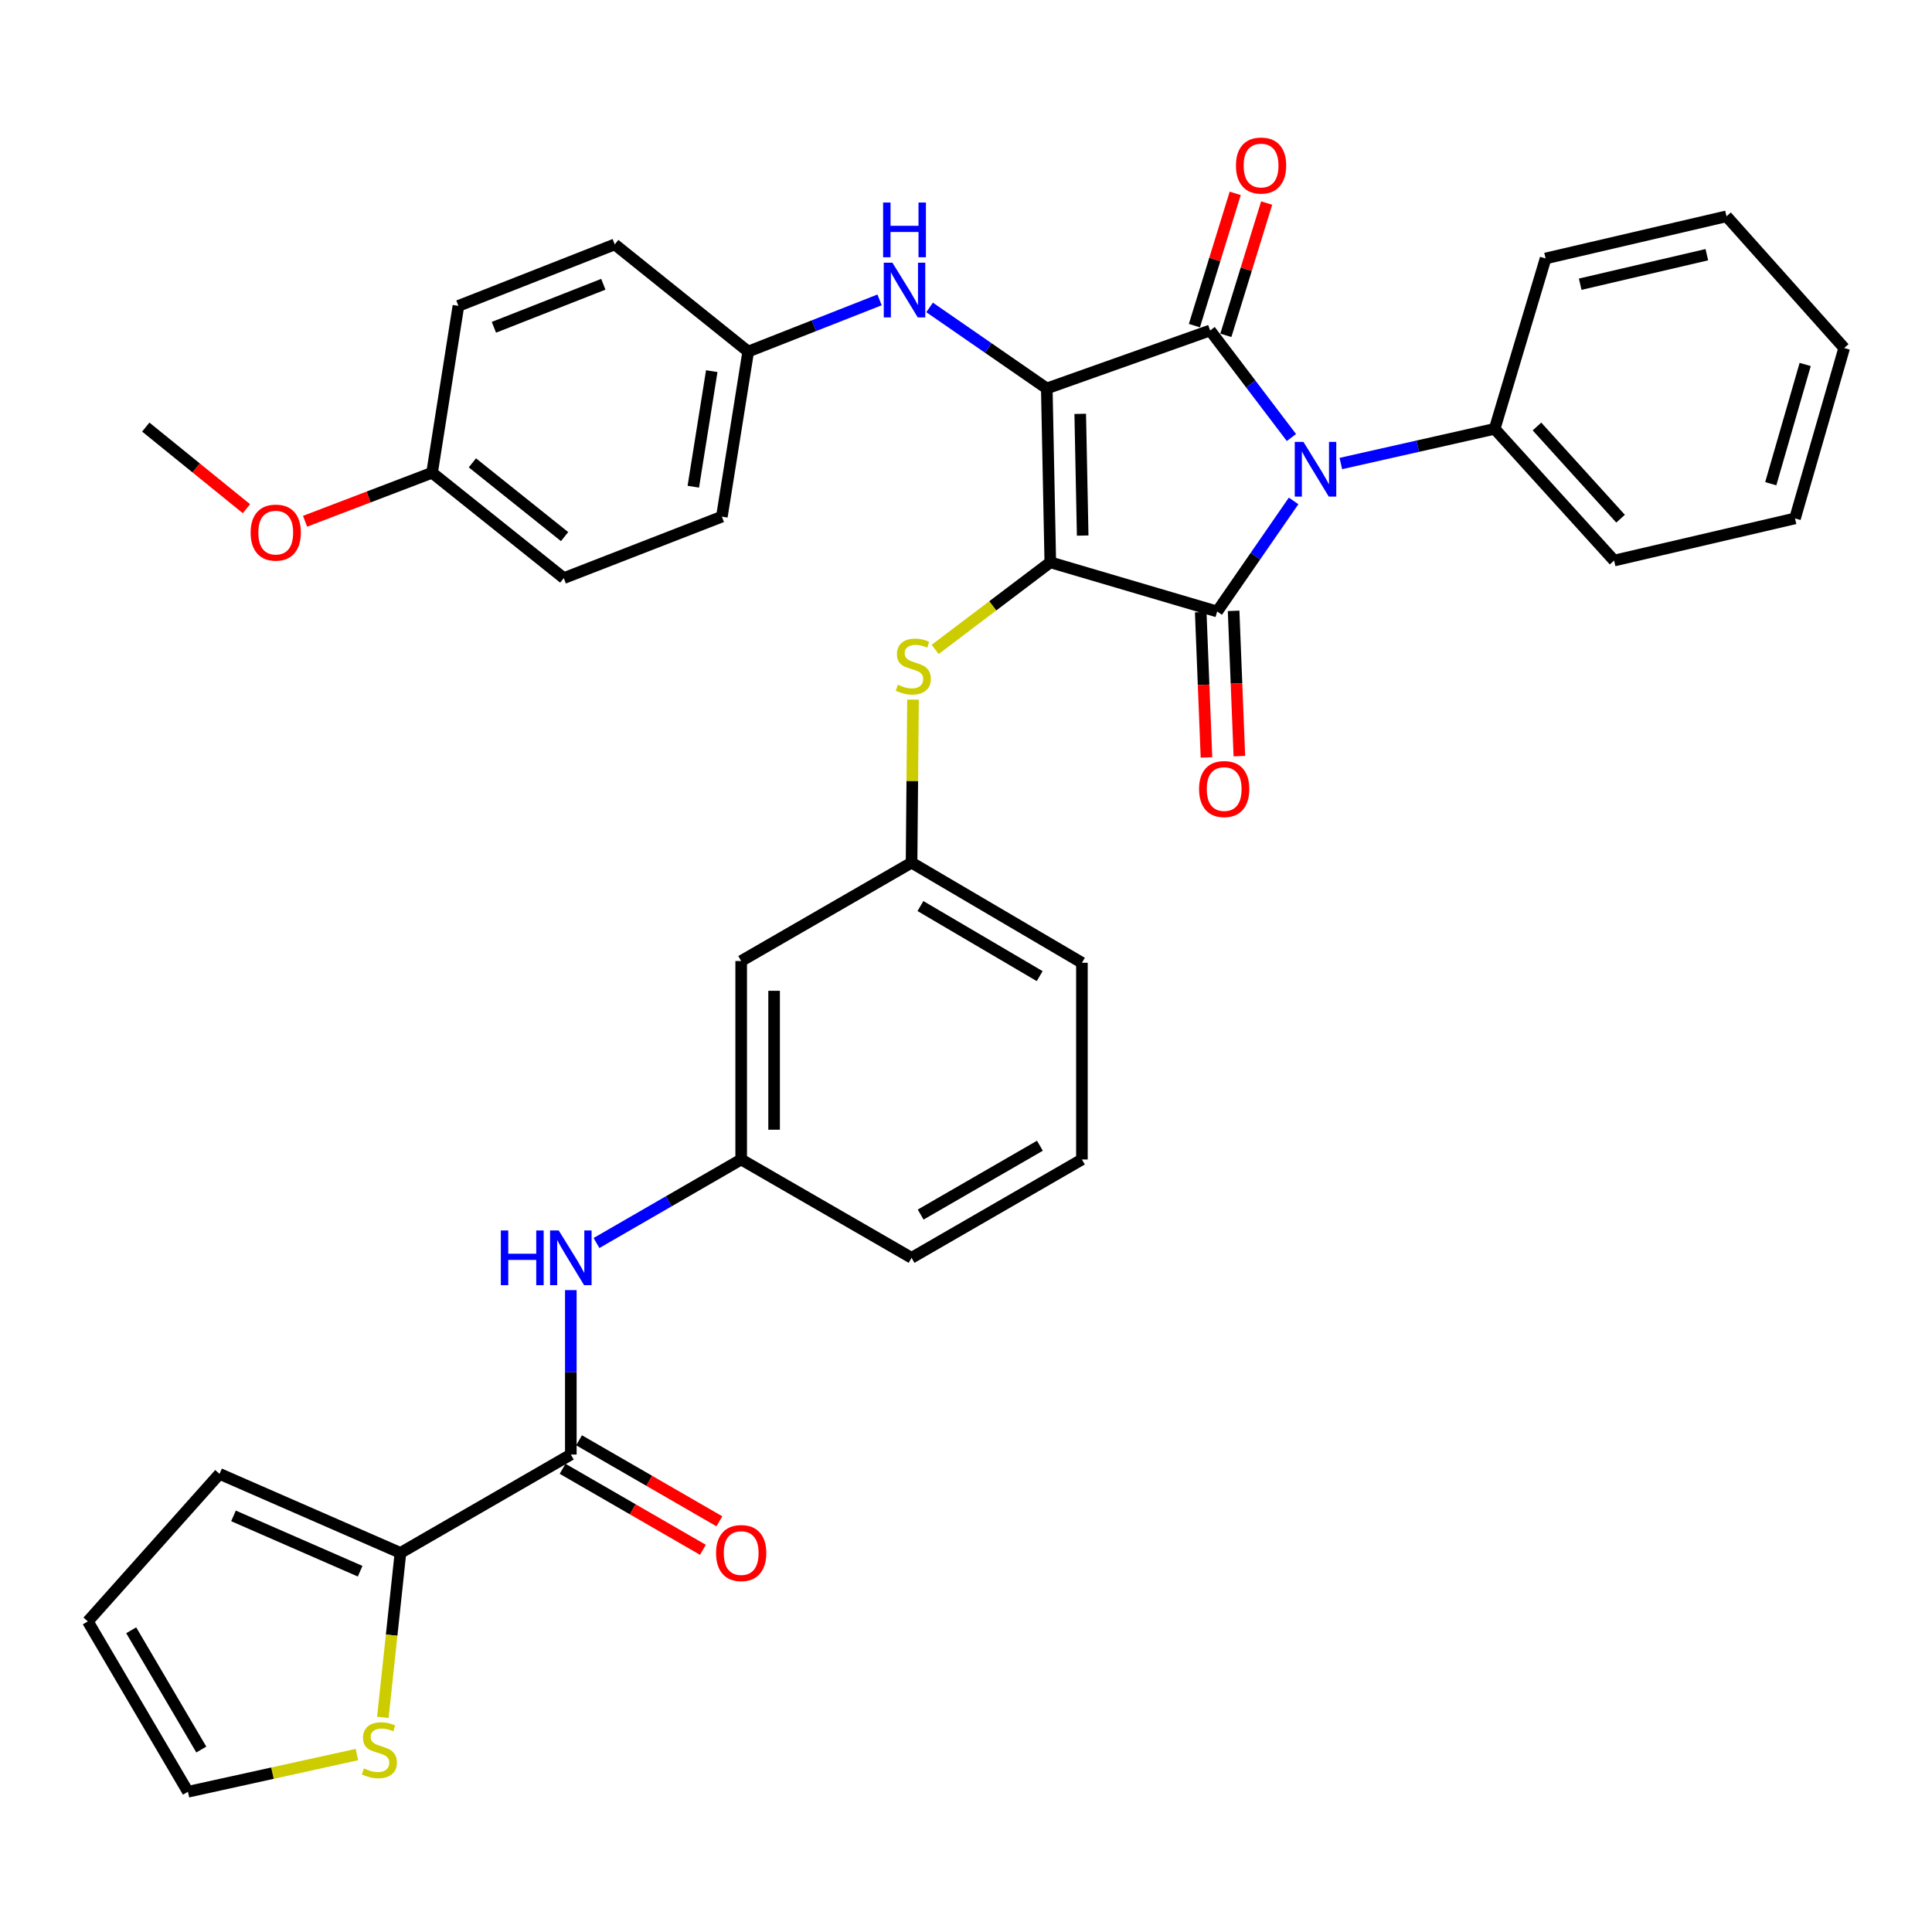 <?xml version='1.0' encoding='iso-8859-1'?>
<svg version='1.1' baseProfile='full'
              xmlns='http://www.w3.org/2000/svg'
                      xmlns:rdkit='http://www.rdkit.org/xml'
                      xmlns:xlink='http://www.w3.org/1999/xlink'
                  xml:space='preserve'
width='1000px' height='1000px' viewBox='0 0 1000 1000'>
<!-- END OF HEADER -->
<rect style='opacity:1.0;fill:#FFFFFF;stroke:none' width='1000' height='1000' x='0' y='0'> </rect>
<path class='bond-0' d='M 295.458,667.757 L 295.458,710.313' style='fill:none;fill-rule:evenodd;stroke:#0000FF;stroke-width:6px;stroke-linecap:butt;stroke-linejoin:miter;stroke-opacity:1' />
<path class='bond-0' d='M 295.458,710.313 L 295.458,752.868' style='fill:none;fill-rule:evenodd;stroke:#000000;stroke-width:6px;stroke-linecap:butt;stroke-linejoin:miter;stroke-opacity:1' />
<path class='bond-1' d='M 308.743,643.382 L 346.189,621.765' style='fill:none;fill-rule:evenodd;stroke:#0000FF;stroke-width:6px;stroke-linecap:butt;stroke-linejoin:miter;stroke-opacity:1' />
<path class='bond-1' d='M 346.189,621.765 L 383.635,600.148' style='fill:none;fill-rule:evenodd;stroke:#000000;stroke-width:6px;stroke-linecap:butt;stroke-linejoin:miter;stroke-opacity:1' />
<path class='bond-2' d='M 291.198,760.246 L 327.514,781.214' style='fill:none;fill-rule:evenodd;stroke:#000000;stroke-width:6px;stroke-linecap:butt;stroke-linejoin:miter;stroke-opacity:1' />
<path class='bond-2' d='M 327.514,781.214 L 363.83,802.183' style='fill:none;fill-rule:evenodd;stroke:#FF0000;stroke-width:6px;stroke-linecap:butt;stroke-linejoin:miter;stroke-opacity:1' />
<path class='bond-2' d='M 299.717,745.491 L 336.033,766.46' style='fill:none;fill-rule:evenodd;stroke:#000000;stroke-width:6px;stroke-linecap:butt;stroke-linejoin:miter;stroke-opacity:1' />
<path class='bond-2' d='M 336.033,766.46 L 372.349,787.428' style='fill:none;fill-rule:evenodd;stroke:#FF0000;stroke-width:6px;stroke-linecap:butt;stroke-linejoin:miter;stroke-opacity:1' />
<path class='bond-3' d='M 295.458,752.868 L 207.271,803.781' style='fill:none;fill-rule:evenodd;stroke:#000000;stroke-width:6px;stroke-linecap:butt;stroke-linejoin:miter;stroke-opacity:1' />
<path class='bond-4' d='M 543.634,291.054 L 541.817,201.059' style='fill:none;fill-rule:evenodd;stroke:#000000;stroke-width:6px;stroke-linecap:butt;stroke-linejoin:miter;stroke-opacity:1' />
<path class='bond-4' d='M 560.396,277.21 L 559.123,214.214' style='fill:none;fill-rule:evenodd;stroke:#000000;stroke-width:6px;stroke-linecap:butt;stroke-linejoin:miter;stroke-opacity:1' />
<path class='bond-5' d='M 543.634,291.054 L 630.004,316.505' style='fill:none;fill-rule:evenodd;stroke:#000000;stroke-width:6px;stroke-linecap:butt;stroke-linejoin:miter;stroke-opacity:1' />
<path class='bond-6' d='M 543.634,291.054 L 513.834,313.598' style='fill:none;fill-rule:evenodd;stroke:#000000;stroke-width:6px;stroke-linecap:butt;stroke-linejoin:miter;stroke-opacity:1' />
<path class='bond-6' d='M 513.834,313.598 L 484.034,336.142' style='fill:none;fill-rule:evenodd;stroke:#CCCC00;stroke-width:6px;stroke-linecap:butt;stroke-linejoin:miter;stroke-opacity:1' />
<path class='bond-7' d='M 541.817,201.059 L 626.36,171.054' style='fill:none;fill-rule:evenodd;stroke:#000000;stroke-width:6px;stroke-linecap:butt;stroke-linejoin:miter;stroke-opacity:1' />
<path class='bond-8' d='M 541.817,201.059 L 511.487,180.089' style='fill:none;fill-rule:evenodd;stroke:#000000;stroke-width:6px;stroke-linecap:butt;stroke-linejoin:miter;stroke-opacity:1' />
<path class='bond-8' d='M 511.487,180.089 L 481.156,159.119' style='fill:none;fill-rule:evenodd;stroke:#0000FF;stroke-width:6px;stroke-linecap:butt;stroke-linejoin:miter;stroke-opacity:1' />
<path class='bond-9' d='M 626.36,171.054 L 647.4,198.758' style='fill:none;fill-rule:evenodd;stroke:#000000;stroke-width:6px;stroke-linecap:butt;stroke-linejoin:miter;stroke-opacity:1' />
<path class='bond-9' d='M 647.4,198.758 L 668.441,226.461' style='fill:none;fill-rule:evenodd;stroke:#0000FF;stroke-width:6px;stroke-linecap:butt;stroke-linejoin:miter;stroke-opacity:1' />
<path class='bond-10' d='M 634.5,173.566 L 645.062,139.338' style='fill:none;fill-rule:evenodd;stroke:#000000;stroke-width:6px;stroke-linecap:butt;stroke-linejoin:miter;stroke-opacity:1' />
<path class='bond-10' d='M 645.062,139.338 L 655.625,105.11' style='fill:none;fill-rule:evenodd;stroke:#FF0000;stroke-width:6px;stroke-linecap:butt;stroke-linejoin:miter;stroke-opacity:1' />
<path class='bond-10' d='M 618.22,168.542 L 628.783,134.314' style='fill:none;fill-rule:evenodd;stroke:#000000;stroke-width:6px;stroke-linecap:butt;stroke-linejoin:miter;stroke-opacity:1' />
<path class='bond-10' d='M 628.783,134.314 L 639.345,100.087' style='fill:none;fill-rule:evenodd;stroke:#FF0000;stroke-width:6px;stroke-linecap:butt;stroke-linejoin:miter;stroke-opacity:1' />
<path class='bond-11' d='M 694.024,239.918 L 733.831,230.943' style='fill:none;fill-rule:evenodd;stroke:#0000FF;stroke-width:6px;stroke-linecap:butt;stroke-linejoin:miter;stroke-opacity:1' />
<path class='bond-11' d='M 733.831,230.943 L 773.638,221.967' style='fill:none;fill-rule:evenodd;stroke:#000000;stroke-width:6px;stroke-linecap:butt;stroke-linejoin:miter;stroke-opacity:1' />
<path class='bond-12' d='M 669.571,259.274 L 649.788,287.89' style='fill:none;fill-rule:evenodd;stroke:#0000FF;stroke-width:6px;stroke-linecap:butt;stroke-linejoin:miter;stroke-opacity:1' />
<path class='bond-12' d='M 649.788,287.89 L 630.004,316.505' style='fill:none;fill-rule:evenodd;stroke:#000000;stroke-width:6px;stroke-linecap:butt;stroke-linejoin:miter;stroke-opacity:1' />
<path class='bond-13' d='M 621.492,316.842 L 622.98,354.444' style='fill:none;fill-rule:evenodd;stroke:#000000;stroke-width:6px;stroke-linecap:butt;stroke-linejoin:miter;stroke-opacity:1' />
<path class='bond-13' d='M 622.98,354.444 L 624.469,392.047' style='fill:none;fill-rule:evenodd;stroke:#FF0000;stroke-width:6px;stroke-linecap:butt;stroke-linejoin:miter;stroke-opacity:1' />
<path class='bond-13' d='M 638.516,316.169 L 640.004,353.771' style='fill:none;fill-rule:evenodd;stroke:#000000;stroke-width:6px;stroke-linecap:butt;stroke-linejoin:miter;stroke-opacity:1' />
<path class='bond-13' d='M 640.004,353.771 L 641.493,391.373' style='fill:none;fill-rule:evenodd;stroke:#FF0000;stroke-width:6px;stroke-linecap:butt;stroke-linejoin:miter;stroke-opacity:1' />
<path class='bond-14' d='M 455.265,155.225 L 421.267,168.596' style='fill:none;fill-rule:evenodd;stroke:#0000FF;stroke-width:6px;stroke-linecap:butt;stroke-linejoin:miter;stroke-opacity:1' />
<path class='bond-14' d='M 421.267,168.596 L 387.27,181.968' style='fill:none;fill-rule:evenodd;stroke:#000000;stroke-width:6px;stroke-linecap:butt;stroke-linejoin:miter;stroke-opacity:1' />
<path class='bond-15' d='M 472.575,362.118 L 472.199,404.314' style='fill:none;fill-rule:evenodd;stroke:#CCCC00;stroke-width:6px;stroke-linecap:butt;stroke-linejoin:miter;stroke-opacity:1' />
<path class='bond-15' d='M 472.199,404.314 L 471.822,446.509' style='fill:none;fill-rule:evenodd;stroke:#000000;stroke-width:6px;stroke-linecap:butt;stroke-linejoin:miter;stroke-opacity:1' />
<path class='bond-16' d='M 560,498.331 L 471.822,446.509' style='fill:none;fill-rule:evenodd;stroke:#000000;stroke-width:6px;stroke-linecap:butt;stroke-linejoin:miter;stroke-opacity:1' />
<path class='bond-16' d='M 538.141,505.246 L 476.416,468.971' style='fill:none;fill-rule:evenodd;stroke:#000000;stroke-width:6px;stroke-linecap:butt;stroke-linejoin:miter;stroke-opacity:1' />
<path class='bond-17' d='M 560,498.331 L 560,600.148' style='fill:none;fill-rule:evenodd;stroke:#000000;stroke-width:6px;stroke-linecap:butt;stroke-linejoin:miter;stroke-opacity:1' />
<path class='bond-18' d='M 383.635,600.148 L 471.822,651.052' style='fill:none;fill-rule:evenodd;stroke:#000000;stroke-width:6px;stroke-linecap:butt;stroke-linejoin:miter;stroke-opacity:1' />
<path class='bond-19' d='M 383.635,600.148 L 383.635,497.423' style='fill:none;fill-rule:evenodd;stroke:#000000;stroke-width:6px;stroke-linecap:butt;stroke-linejoin:miter;stroke-opacity:1' />
<path class='bond-19' d='M 400.673,584.739 L 400.673,512.831' style='fill:none;fill-rule:evenodd;stroke:#000000;stroke-width:6px;stroke-linecap:butt;stroke-linejoin:miter;stroke-opacity:1' />
<path class='bond-20' d='M 471.822,446.509 L 383.635,497.423' style='fill:none;fill-rule:evenodd;stroke:#000000;stroke-width:6px;stroke-linecap:butt;stroke-linejoin:miter;stroke-opacity:1' />
<path class='bond-21' d='M 387.27,181.968 L 318.184,126.511' style='fill:none;fill-rule:evenodd;stroke:#000000;stroke-width:6px;stroke-linecap:butt;stroke-linejoin:miter;stroke-opacity:1' />
<path class='bond-22' d='M 387.27,181.968 L 373.64,267.419' style='fill:none;fill-rule:evenodd;stroke:#000000;stroke-width:6px;stroke-linecap:butt;stroke-linejoin:miter;stroke-opacity:1' />
<path class='bond-22' d='M 368.401,192.102 L 358.86,251.918' style='fill:none;fill-rule:evenodd;stroke:#000000;stroke-width:6px;stroke-linecap:butt;stroke-linejoin:miter;stroke-opacity:1' />
<path class='bond-23' d='M 223.636,244.693 L 291.814,299.232' style='fill:none;fill-rule:evenodd;stroke:#000000;stroke-width:6px;stroke-linecap:butt;stroke-linejoin:miter;stroke-opacity:1' />
<path class='bond-23' d='M 244.506,239.57 L 292.23,277.747' style='fill:none;fill-rule:evenodd;stroke:#000000;stroke-width:6px;stroke-linecap:butt;stroke-linejoin:miter;stroke-opacity:1' />
<path class='bond-24' d='M 223.636,244.693 L 190.765,257.249' style='fill:none;fill-rule:evenodd;stroke:#000000;stroke-width:6px;stroke-linecap:butt;stroke-linejoin:miter;stroke-opacity:1' />
<path class='bond-24' d='M 190.765,257.249 L 157.893,269.804' style='fill:none;fill-rule:evenodd;stroke:#FF0000;stroke-width:6px;stroke-linecap:butt;stroke-linejoin:miter;stroke-opacity:1' />
<path class='bond-25' d='M 223.636,244.693 L 237.276,158.324' style='fill:none;fill-rule:evenodd;stroke:#000000;stroke-width:6px;stroke-linecap:butt;stroke-linejoin:miter;stroke-opacity:1' />
<path class='bond-26' d='M 318.184,126.511 L 237.276,158.324' style='fill:none;fill-rule:evenodd;stroke:#000000;stroke-width:6px;stroke-linecap:butt;stroke-linejoin:miter;stroke-opacity:1' />
<path class='bond-26' d='M 312.282,147.139 L 255.646,169.407' style='fill:none;fill-rule:evenodd;stroke:#000000;stroke-width:6px;stroke-linecap:butt;stroke-linejoin:miter;stroke-opacity:1' />
<path class='bond-27' d='M 773.638,221.967 L 835.455,290.145' style='fill:none;fill-rule:evenodd;stroke:#000000;stroke-width:6px;stroke-linecap:butt;stroke-linejoin:miter;stroke-opacity:1' />
<path class='bond-27' d='M 795.532,220.75 L 838.804,268.474' style='fill:none;fill-rule:evenodd;stroke:#000000;stroke-width:6px;stroke-linecap:butt;stroke-linejoin:miter;stroke-opacity:1' />
<path class='bond-28' d='M 773.638,221.967 L 799.998,133.78' style='fill:none;fill-rule:evenodd;stroke:#000000;stroke-width:6px;stroke-linecap:butt;stroke-linejoin:miter;stroke-opacity:1' />
<path class='bond-29' d='M 835.455,290.145 L 929.094,268.328' style='fill:none;fill-rule:evenodd;stroke:#000000;stroke-width:6px;stroke-linecap:butt;stroke-linejoin:miter;stroke-opacity:1' />
<path class='bond-30' d='M 799.998,133.78 L 893.637,111.963' style='fill:none;fill-rule:evenodd;stroke:#000000;stroke-width:6px;stroke-linecap:butt;stroke-linejoin:miter;stroke-opacity:1' />
<path class='bond-30' d='M 817.91,147.101 L 883.457,131.829' style='fill:none;fill-rule:evenodd;stroke:#000000;stroke-width:6px;stroke-linecap:butt;stroke-linejoin:miter;stroke-opacity:1' />
<path class='bond-31' d='M 929.094,268.328 L 954.545,180.141' style='fill:none;fill-rule:evenodd;stroke:#000000;stroke-width:6px;stroke-linecap:butt;stroke-linejoin:miter;stroke-opacity:1' />
<path class='bond-31' d='M 916.542,250.375 L 934.359,188.645' style='fill:none;fill-rule:evenodd;stroke:#000000;stroke-width:6px;stroke-linecap:butt;stroke-linejoin:miter;stroke-opacity:1' />
<path class='bond-32' d='M 893.637,111.963 L 954.545,180.141' style='fill:none;fill-rule:evenodd;stroke:#000000;stroke-width:6px;stroke-linecap:butt;stroke-linejoin:miter;stroke-opacity:1' />
<path class='bond-33' d='M 373.64,267.419 L 291.814,299.232' style='fill:none;fill-rule:evenodd;stroke:#000000;stroke-width:6px;stroke-linecap:butt;stroke-linejoin:miter;stroke-opacity:1' />
<path class='bond-34' d='M 127.563,263.304 L 101.506,242.181' style='fill:none;fill-rule:evenodd;stroke:#FF0000;stroke-width:6px;stroke-linecap:butt;stroke-linejoin:miter;stroke-opacity:1' />
<path class='bond-34' d='M 101.506,242.181 L 75.45,221.059' style='fill:none;fill-rule:evenodd;stroke:#000000;stroke-width:6px;stroke-linecap:butt;stroke-linejoin:miter;stroke-opacity:1' />
<path class='bond-35' d='M 560,600.148 L 471.822,651.052' style='fill:none;fill-rule:evenodd;stroke:#000000;stroke-width:6px;stroke-linecap:butt;stroke-linejoin:miter;stroke-opacity:1' />
<path class='bond-35' d='M 538.255,593.028 L 476.531,628.661' style='fill:none;fill-rule:evenodd;stroke:#000000;stroke-width:6px;stroke-linecap:butt;stroke-linejoin:miter;stroke-opacity:1' />
<path class='bond-36' d='M 207.271,803.781 L 202.712,846.35' style='fill:none;fill-rule:evenodd;stroke:#000000;stroke-width:6px;stroke-linecap:butt;stroke-linejoin:miter;stroke-opacity:1' />
<path class='bond-36' d='M 202.712,846.35 L 198.153,888.918' style='fill:none;fill-rule:evenodd;stroke:#CCCC00;stroke-width:6px;stroke-linecap:butt;stroke-linejoin:miter;stroke-opacity:1' />
<path class='bond-37' d='M 207.271,803.781 L 113.632,762.873' style='fill:none;fill-rule:evenodd;stroke:#000000;stroke-width:6px;stroke-linecap:butt;stroke-linejoin:miter;stroke-opacity:1' />
<path class='bond-37' d='M 186.404,813.258 L 120.857,784.622' style='fill:none;fill-rule:evenodd;stroke:#000000;stroke-width:6px;stroke-linecap:butt;stroke-linejoin:miter;stroke-opacity:1' />
<path class='bond-38' d='M 184.75,908.156 L 141.013,917.786' style='fill:none;fill-rule:evenodd;stroke:#CCCC00;stroke-width:6px;stroke-linecap:butt;stroke-linejoin:miter;stroke-opacity:1' />
<path class='bond-38' d='M 141.013,917.786 L 97.276,927.415' style='fill:none;fill-rule:evenodd;stroke:#000000;stroke-width:6px;stroke-linecap:butt;stroke-linejoin:miter;stroke-opacity:1' />
<path class='bond-39' d='M 113.632,762.873 L 45.455,839.238' style='fill:none;fill-rule:evenodd;stroke:#000000;stroke-width:6px;stroke-linecap:butt;stroke-linejoin:miter;stroke-opacity:1' />
<path class='bond-40' d='M 97.276,927.415 L 45.455,839.238' style='fill:none;fill-rule:evenodd;stroke:#000000;stroke-width:6px;stroke-linecap:butt;stroke-linejoin:miter;stroke-opacity:1' />
<path class='bond-40' d='M 104.192,905.556 L 67.916,843.832' style='fill:none;fill-rule:evenodd;stroke:#000000;stroke-width:6px;stroke-linecap:butt;stroke-linejoin:miter;stroke-opacity:1' />
<path  class='atom-0' d='M 259.238 636.892
L 263.078 636.892
L 263.078 648.932
L 277.558 648.932
L 277.558 636.892
L 281.398 636.892
L 281.398 665.212
L 277.558 665.212
L 277.558 652.132
L 263.078 652.132
L 263.078 665.212
L 259.238 665.212
L 259.238 636.892
' fill='#0000FF'/>
<path  class='atom-0' d='M 289.198 636.892
L 298.478 651.892
Q 299.398 653.372, 300.878 656.052
Q 302.358 658.732, 302.438 658.892
L 302.438 636.892
L 306.198 636.892
L 306.198 665.212
L 302.318 665.212
L 292.358 648.812
Q 291.198 646.892, 289.958 644.692
Q 288.758 642.492, 288.398 641.812
L 288.398 665.212
L 284.718 665.212
L 284.718 636.892
L 289.198 636.892
' fill='#0000FF'/>
<path  class='atom-2' d='M 370.635 803.861
Q 370.635 797.061, 373.995 793.261
Q 377.355 789.461, 383.635 789.461
Q 389.915 789.461, 393.275 793.261
Q 396.635 797.061, 396.635 803.861
Q 396.635 810.741, 393.235 814.661
Q 389.835 818.541, 383.635 818.541
Q 377.395 818.541, 373.995 814.661
Q 370.635 810.781, 370.635 803.861
M 383.635 815.341
Q 387.955 815.341, 390.275 812.461
Q 392.635 809.541, 392.635 803.861
Q 392.635 798.301, 390.275 795.501
Q 387.955 792.661, 383.635 792.661
Q 379.315 792.661, 376.955 795.461
Q 374.635 798.261, 374.635 803.861
Q 374.635 809.581, 376.955 812.461
Q 379.315 815.341, 383.635 815.341
' fill='#FF0000'/>
<path  class='atom-6' d='M 674.648 228.716
L 683.928 243.716
Q 684.848 245.196, 686.328 247.876
Q 687.808 250.556, 687.888 250.716
L 687.888 228.716
L 691.648 228.716
L 691.648 257.036
L 687.768 257.036
L 677.808 240.636
Q 676.648 238.716, 675.408 236.516
Q 674.208 234.316, 673.848 233.636
L 673.848 257.036
L 670.168 257.036
L 670.168 228.716
L 674.648 228.716
' fill='#0000FF'/>
<path  class='atom-8' d='M 461.918 135.986
L 471.198 150.986
Q 472.118 152.466, 473.598 155.146
Q 475.078 157.826, 475.158 157.986
L 475.158 135.986
L 478.918 135.986
L 478.918 164.306
L 475.038 164.306
L 465.078 147.906
Q 463.918 145.986, 462.678 143.786
Q 461.478 141.586, 461.118 140.906
L 461.118 164.306
L 457.438 164.306
L 457.438 135.986
L 461.918 135.986
' fill='#0000FF'/>
<path  class='atom-8' d='M 457.098 104.834
L 460.938 104.834
L 460.938 116.874
L 475.418 116.874
L 475.418 104.834
L 479.258 104.834
L 479.258 133.154
L 475.418 133.154
L 475.418 120.074
L 460.938 120.074
L 460.938 133.154
L 457.098 133.154
L 457.098 104.834
' fill='#0000FF'/>
<path  class='atom-9' d='M 464.731 354.413
Q 465.051 354.533, 466.371 355.093
Q 467.691 355.653, 469.131 356.013
Q 470.611 356.333, 472.051 356.333
Q 474.731 356.333, 476.291 355.053
Q 477.851 353.733, 477.851 351.453
Q 477.851 349.893, 477.051 348.933
Q 476.291 347.973, 475.091 347.453
Q 473.891 346.933, 471.891 346.333
Q 469.371 345.573, 467.851 344.853
Q 466.371 344.133, 465.291 342.613
Q 464.251 341.093, 464.251 338.533
Q 464.251 334.973, 466.651 332.773
Q 469.091 330.573, 473.891 330.573
Q 477.171 330.573, 480.891 332.133
L 479.971 335.213
Q 476.571 333.813, 474.011 333.813
Q 471.251 333.813, 469.731 334.973
Q 468.211 336.093, 468.251 338.053
Q 468.251 339.573, 469.011 340.493
Q 469.811 341.413, 470.931 341.933
Q 472.091 342.453, 474.011 343.053
Q 476.571 343.853, 478.091 344.653
Q 479.611 345.453, 480.691 347.093
Q 481.811 348.693, 481.811 351.453
Q 481.811 355.373, 479.171 357.493
Q 476.571 359.573, 472.211 359.573
Q 469.691 359.573, 467.771 359.013
Q 465.891 358.493, 463.651 357.573
L 464.731 354.413
' fill='#CCCC00'/>
<path  class='atom-10' d='M 620.639 408.407
Q 620.639 401.607, 623.999 397.807
Q 627.359 394.007, 633.639 394.007
Q 639.919 394.007, 643.279 397.807
Q 646.639 401.607, 646.639 408.407
Q 646.639 415.287, 643.239 419.207
Q 639.839 423.087, 633.639 423.087
Q 627.399 423.087, 623.999 419.207
Q 620.639 415.327, 620.639 408.407
M 633.639 419.887
Q 637.959 419.887, 640.279 417.007
Q 642.639 414.087, 642.639 408.407
Q 642.639 402.847, 640.279 400.047
Q 637.959 397.207, 633.639 397.207
Q 629.319 397.207, 626.959 400.007
Q 624.639 402.807, 624.639 408.407
Q 624.639 414.127, 626.959 417.007
Q 629.319 419.887, 633.639 419.887
' fill='#FF0000'/>
<path  class='atom-11' d='M 639.73 85.683
Q 639.73 78.883, 643.09 75.083
Q 646.45 71.283, 652.73 71.283
Q 659.01 71.283, 662.37 75.083
Q 665.73 78.883, 665.73 85.683
Q 665.73 92.563, 662.33 96.483
Q 658.93 100.363, 652.73 100.363
Q 646.49 100.363, 643.09 96.483
Q 639.73 92.603, 639.73 85.683
M 652.73 97.163
Q 657.05 97.163, 659.37 94.283
Q 661.73 91.363, 661.73 85.683
Q 661.73 80.123, 659.37 77.323
Q 657.05 74.483, 652.73 74.483
Q 648.41 74.483, 646.05 77.283
Q 643.73 80.083, 643.73 85.683
Q 643.73 91.403, 646.05 94.283
Q 648.41 97.163, 652.73 97.163
' fill='#FF0000'/>
<path  class='atom-27' d='M 129.728 275.677
Q 129.728 268.877, 133.088 265.077
Q 136.448 261.277, 142.728 261.277
Q 149.008 261.277, 152.368 265.077
Q 155.728 268.877, 155.728 275.677
Q 155.728 282.557, 152.328 286.477
Q 148.928 290.357, 142.728 290.357
Q 136.488 290.357, 133.088 286.477
Q 129.728 282.597, 129.728 275.677
M 142.728 287.157
Q 147.048 287.157, 149.368 284.277
Q 151.728 281.357, 151.728 275.677
Q 151.728 270.117, 149.368 267.317
Q 147.048 264.477, 142.728 264.477
Q 138.408 264.477, 136.048 267.277
Q 133.728 270.077, 133.728 275.677
Q 133.728 281.397, 136.048 284.277
Q 138.408 287.157, 142.728 287.157
' fill='#FF0000'/>
<path  class='atom-33' d='M 188.367 915.318
Q 188.687 915.438, 190.007 915.998
Q 191.327 916.558, 192.767 916.918
Q 194.247 917.238, 195.687 917.238
Q 198.367 917.238, 199.927 915.958
Q 201.487 914.638, 201.487 912.358
Q 201.487 910.798, 200.687 909.838
Q 199.927 908.878, 198.727 908.358
Q 197.527 907.838, 195.527 907.238
Q 193.007 906.478, 191.487 905.758
Q 190.007 905.038, 188.927 903.518
Q 187.887 901.998, 187.887 899.438
Q 187.887 895.878, 190.287 893.678
Q 192.727 891.478, 197.527 891.478
Q 200.807 891.478, 204.527 893.038
L 203.607 896.118
Q 200.207 894.718, 197.647 894.718
Q 194.887 894.718, 193.367 895.878
Q 191.847 896.998, 191.887 898.958
Q 191.887 900.478, 192.647 901.398
Q 193.447 902.318, 194.567 902.838
Q 195.727 903.358, 197.647 903.958
Q 200.207 904.758, 201.727 905.558
Q 203.247 906.358, 204.327 907.998
Q 205.447 909.598, 205.447 912.358
Q 205.447 916.278, 202.807 918.398
Q 200.207 920.478, 195.847 920.478
Q 193.327 920.478, 191.407 919.918
Q 189.527 919.398, 187.287 918.478
L 188.367 915.318
' fill='#CCCC00'/>
</svg>
